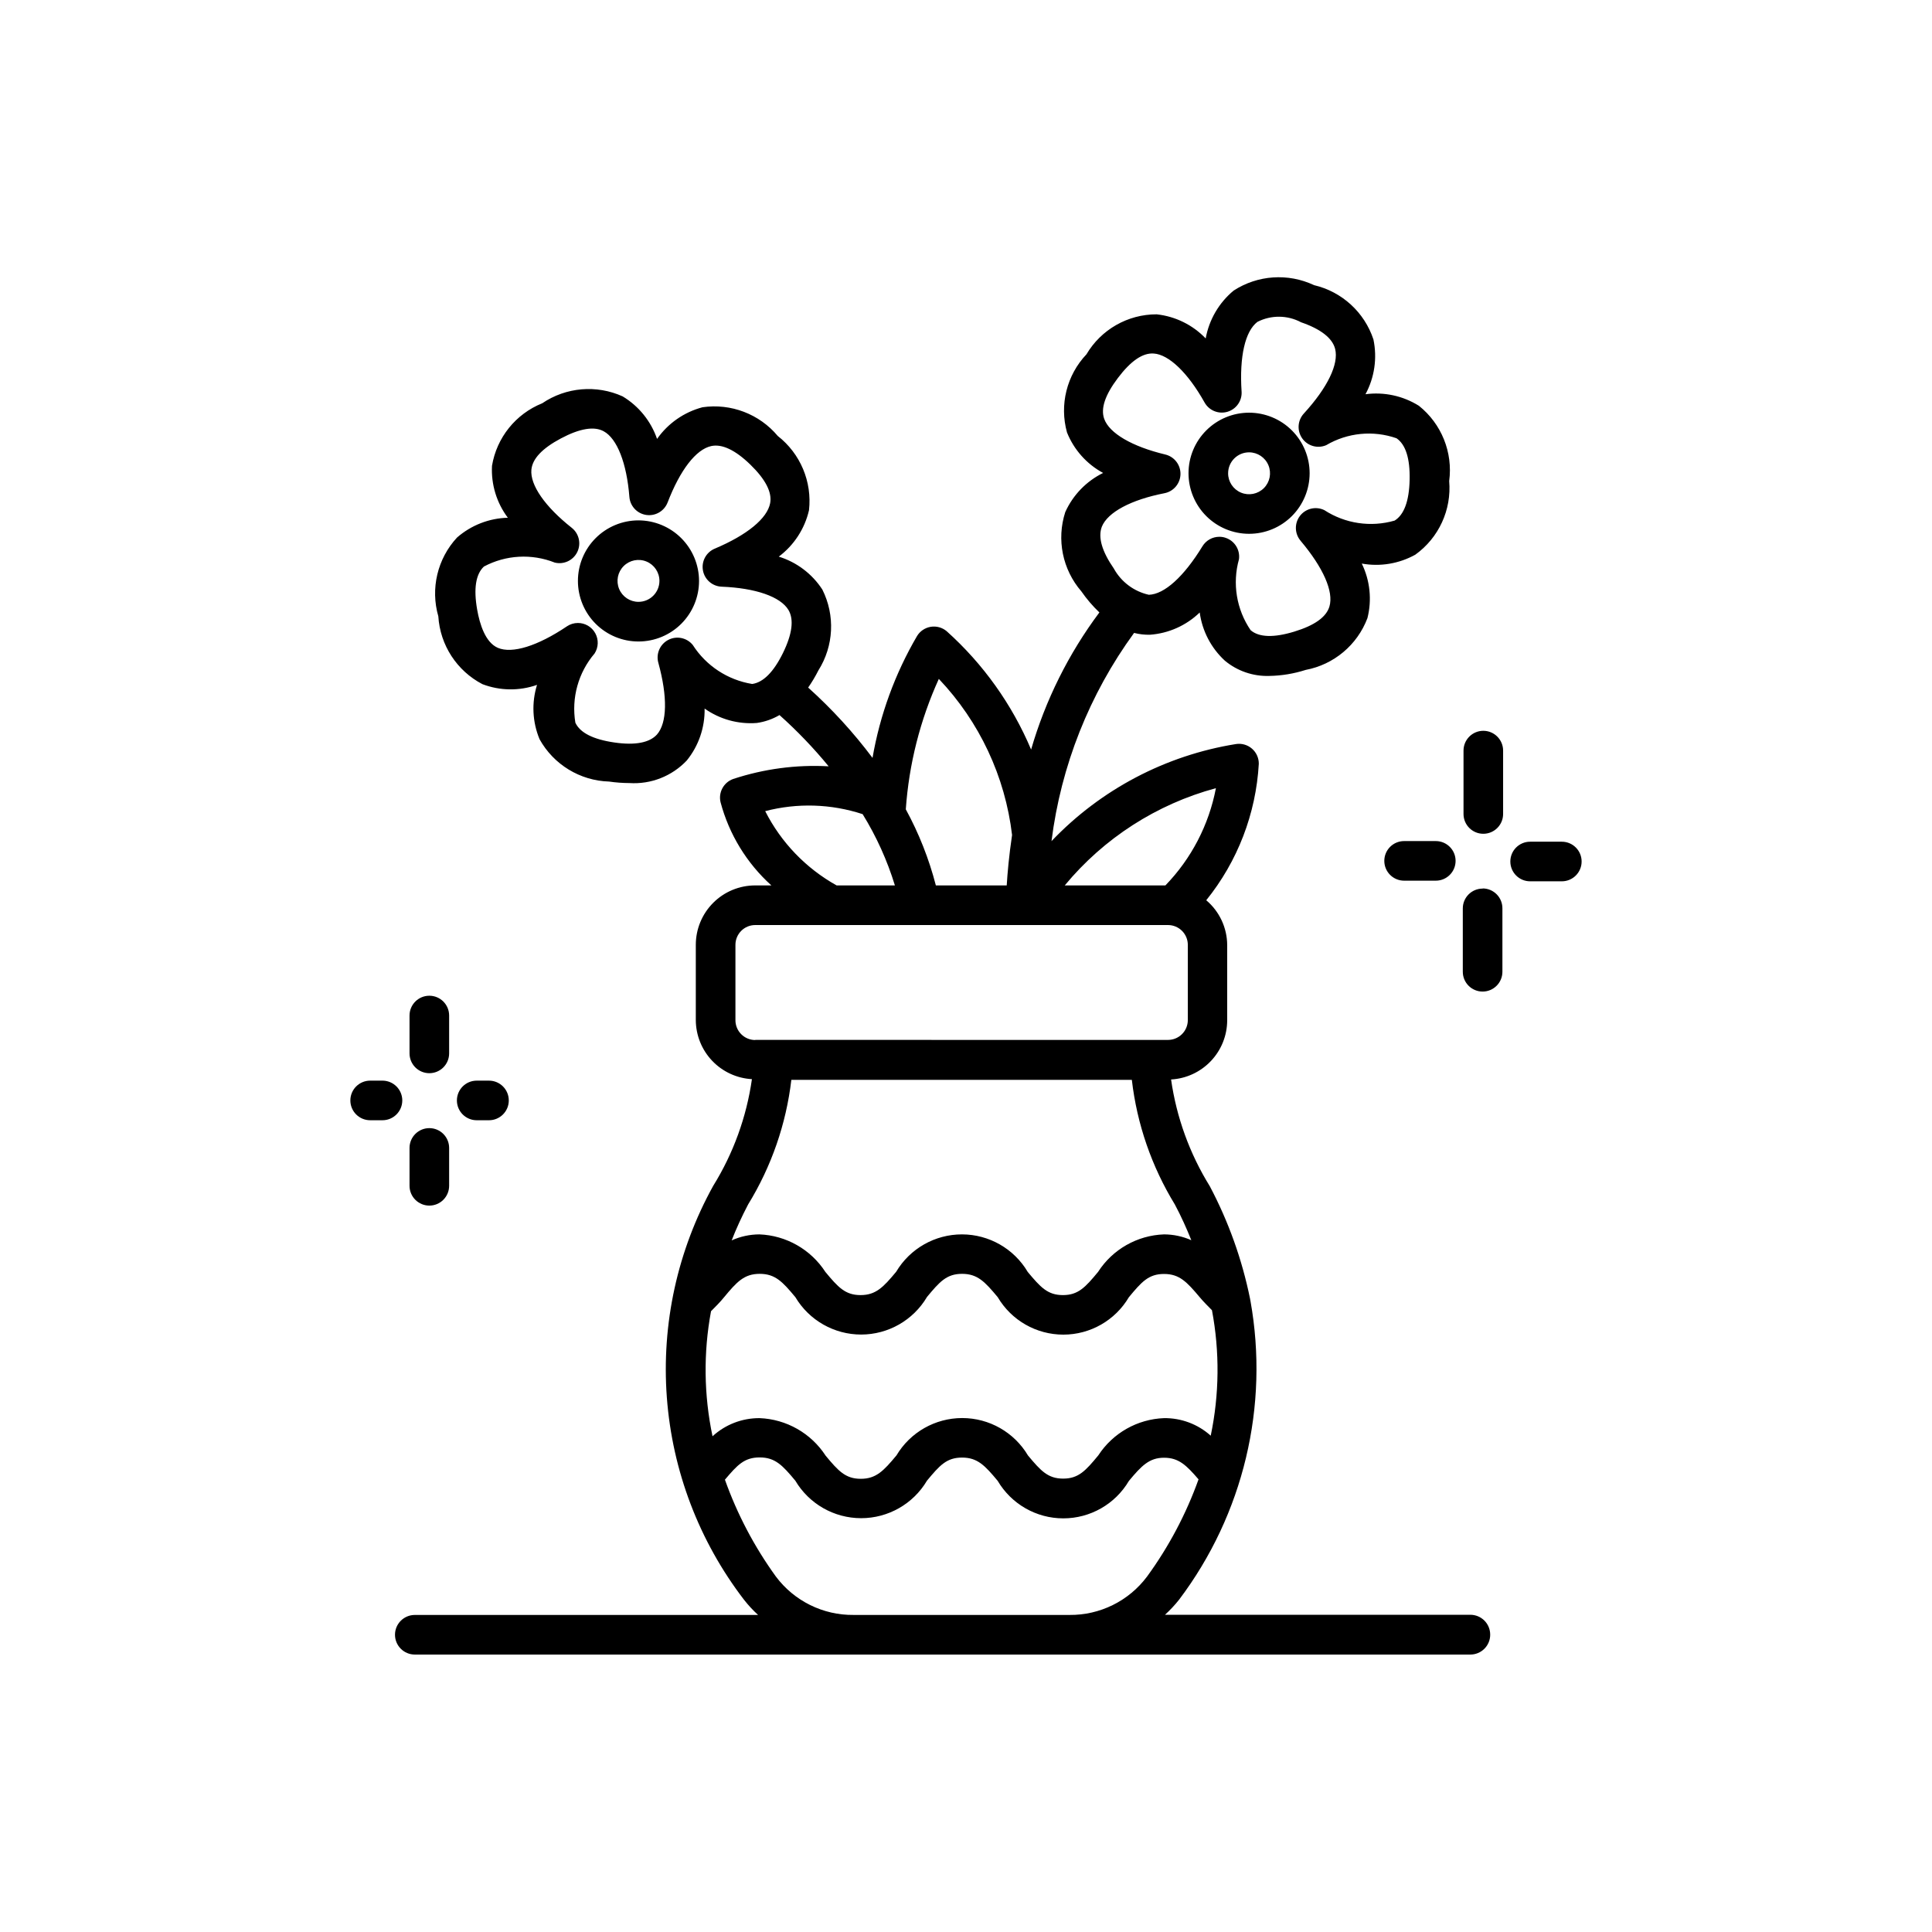 <?xml version="1.0" encoding="UTF-8"?>
<!-- Uploaded to: ICON Repo, www.svgrepo.com, Generator: ICON Repo Mixer Tools -->
<svg fill="#000000" width="800px" height="800px" version="1.1" viewBox="144 144 512 512" xmlns="http://www.w3.org/2000/svg">
 <path d="m542.34 342.92v16.793c0 2.898-2.348 5.246-5.246 5.246-2.898 0-5.246-2.348-5.246-5.246v-16.793c0-2.898 2.348-5.25 5.246-5.25 2.898 0 5.246 2.352 5.246 5.25zm15.555 24.141h-8.398 0.004c-2.898 0-5.246 2.348-5.246 5.246 0 2.898 2.348 5.25 5.246 5.25h8.398c2.898 0 5.246-2.352 5.246-5.25 0-2.898-2.348-5.246-5.246-5.246zm-20.992 12.426h0.004c-2.898 0-5.25 2.352-5.25 5.25v16.793c0 2.898 2.352 5.246 5.25 5.246 2.898 0 5.246-2.348 5.246-5.246v-16.793c0.012-1.395-0.531-2.731-1.508-3.723-0.977-0.992-2.305-1.559-3.699-1.566zm-20.805-12.594h0.004c-2.898 0-5.246 2.348-5.246 5.246s2.348 5.25 5.246 5.25h8.398c2.898 0 5.246-2.352 5.246-5.25s-2.348-5.246-5.246-5.246zm-258.32 96.605c1.391 0 2.727-0.555 3.711-1.539 0.984-0.984 1.535-2.316 1.535-3.711v-10.035 0.004c0-2.898-2.348-5.25-5.246-5.25-2.898 0-5.25 2.352-5.25 5.25v10.035-0.004c0 1.395 0.555 2.727 1.539 3.711 0.984 0.984 2.32 1.539 3.711 1.539zm0-35.09c1.391 0 2.727-0.551 3.711-1.535s1.535-2.32 1.535-3.711v-10.035c0-2.898-2.348-5.246-5.246-5.246-2.898 0-5.25 2.348-5.25 5.246v10.035c0 1.391 0.555 2.727 1.539 3.711s2.32 1.535 3.711 1.535zm-7.168 7.223c0-1.391-0.555-2.727-1.539-3.711-0.984-0.984-2.316-1.539-3.711-1.539h-3.262c-2.898 0-5.25 2.352-5.25 5.25 0 2.898 2.352 5.246 5.25 5.246h3.266-0.004c2.879 0 5.219-2.316 5.25-5.195zm22.977 5.246c2.898 0 5.246-2.348 5.246-5.246 0-2.898-2.348-5.25-5.246-5.25h-3.254c-2.898 0-5.25 2.352-5.25 5.25 0 2.898 2.352 5.246 5.25 5.246zm185.38-171.46c0-4.258 1.691-8.34 4.703-11.352 3.008-3.008 7.094-4.699 11.348-4.699 4.258 0.004 8.34 1.695 11.352 4.707 3.008 3.012 4.695 7.094 4.695 11.352-0.004 4.254-1.695 8.336-4.707 11.348-3.012 3.008-7.094 4.695-11.352 4.691-4.254-0.004-8.332-1.699-11.34-4.707-3.004-3.008-4.695-7.086-4.699-11.34zm10.496 0c-0.004 2.246 1.348 4.277 3.422 5.137 2.078 0.863 4.469 0.387 6.059-1.199 1.586-1.59 2.062-3.981 1.199-6.059-0.863-2.074-2.891-3.426-5.137-3.422-3.059 0.008-5.535 2.484-5.543 5.543zm-140.21 28.527c0 4.258-1.688 8.34-4.695 11.352-3.008 3.012-7.086 4.703-11.344 4.707-4.258 0.004-8.34-1.684-11.352-4.691s-4.703-7.09-4.707-11.348c-0.004-4.254 1.684-8.336 4.691-11.348 3.008-3.012 7.09-4.707 11.348-4.711 4.254 0.008 8.332 1.699 11.34 4.703 3.012 3.008 4.707 7.082 4.719 11.336zm-10.496 0c0-2.246-1.352-4.269-3.426-5.129s-4.461-0.387-6.051 1.199c-1.59 1.586-2.066 3.973-1.211 6.047s2.879 3.43 5.125 3.434c3.066 0 5.555-2.481 5.562-5.551zm220.16 279.28c0 1.395-0.555 2.727-1.539 3.711s-2.316 1.539-3.711 1.539h-279.74c-2.898 0-5.25-2.352-5.25-5.25 0-2.898 2.352-5.246 5.25-5.246h90.969c-1.355-1.242-2.606-2.594-3.738-4.043-11.887-15.5-18.992-34.137-20.438-53.617-1.449-19.484 2.82-38.965 12.285-56.055 5.34-8.613 8.832-18.242 10.262-28.277-4.008-0.223-7.777-1.965-10.543-4.875-2.766-2.914-4.312-6.769-4.328-10.785v-19.941c0-4.176 1.66-8.18 4.613-11.133 2.949-2.953 6.957-4.609 11.129-4.609h4.285c-6.531-5.887-11.211-13.547-13.469-22.043-0.617-2.594 0.809-5.242 3.316-6.152 8.16-2.695 16.75-3.84 25.328-3.367-3.984-4.859-8.34-9.398-13.023-13.582-1.852 1.086-3.898 1.801-6.027 2.098-4.91 0.375-9.801-0.977-13.82-3.82 0.098 4.996-1.57 9.867-4.715 13.75-3.926 4.164-9.5 6.359-15.207 5.992-1.809-0.008-3.609-0.141-5.394-0.398-7.691-0.23-14.688-4.492-18.422-11.219-1.906-4.574-2.144-9.672-0.672-14.402-4.691 1.648-9.816 1.582-14.465-0.188-6.781-3.527-11.219-10.348-11.691-17.98-2.121-7.344-0.242-15.266 4.953-20.875 3.738-3.269 8.504-5.125 13.469-5.25-2.969-3.953-4.453-8.824-4.199-13.758 1.238-7.469 6.281-13.754 13.309-16.574 6.305-4.277 14.379-4.969 21.316-1.828 4.269 2.57 7.5 6.562 9.121 11.273 2.898-4.133 7.168-7.109 12.051-8.395 7.519-1.09 15.062 1.793 19.941 7.617 5.992 4.676 9.125 12.129 8.27 19.68-1.133 4.914-3.973 9.27-8.008 12.293 4.75 1.465 8.836 4.555 11.547 8.723 3.434 6.832 3.035 14.965-1.051 21.434-0.793 1.574-1.699 3.094-2.707 4.543 6.277 5.641 11.992 11.879 17.055 18.633 1.969-11.387 5.965-22.324 11.801-32.297 0.793-1.301 2.117-2.188 3.617-2.438 1.504-0.246 3.039 0.172 4.211 1.145 9.688 8.684 17.336 19.398 22.398 31.383 3.801-13.102 9.93-25.41 18.094-36.336-1.781-1.699-3.383-3.574-4.785-5.594-4.988-5.773-6.606-13.73-4.262-20.992 2.035-4.523 5.586-8.191 10.035-10.383-4.348-2.348-7.734-6.148-9.574-10.734-2.031-7.328-0.074-15.184 5.156-20.699 3.883-6.578 10.957-10.609 18.598-10.602 4.953 0.531 9.559 2.797 13.004 6.391 0.895-4.965 3.516-9.457 7.402-12.68 6.371-4.137 14.43-4.684 21.305-1.445 7.394 1.73 13.359 7.18 15.746 14.391 1.035 4.934 0.293 10.074-2.102 14.516 4.93-0.656 9.934 0.426 14.148 3.062 5.992 4.777 9.043 12.348 8.031 19.941 0.656 7.641-2.758 15.059-8.984 19.523-4.316 2.394-9.324 3.227-14.18 2.352 2.188 4.492 2.719 9.609 1.5 14.453-2.688 7.117-8.887 12.32-16.363 13.73-3.121 1-6.371 1.539-9.645 1.594-4.289 0.141-8.48-1.297-11.777-4.039-3.644-3.352-6.004-7.871-6.664-12.773-3.57 3.453-8.242 5.543-13.195 5.898-1.414 0.031-2.828-0.133-4.199-0.484-11.848 16.242-19.379 35.23-21.883 55.18 13.043-13.688 30.211-22.727 48.879-25.727 1.527-0.238 3.078 0.207 4.246 1.219 1.168 1.012 1.828 2.484 1.809 4.027-0.75 13.211-5.621 25.852-13.926 36.148 3.504 2.957 5.535 7.305 5.551 11.895v19.941c-0.016 4.016-1.562 7.871-4.328 10.781-2.762 2.91-6.535 4.656-10.543 4.879 1.43 10.031 4.918 19.66 10.254 28.277 4.957 9.363 8.547 19.391 10.664 29.777 0 0.211 0.105 0.41 0.117 0.621v-0.004c5 27.879-1.855 56.582-18.914 79.191-1.137 1.434-2.387 2.769-3.738 4h80.934c1.402 0 2.742 0.559 3.727 1.551 0.984 0.996 1.535 2.34 1.523 3.738zm-99.711-282.5c1.957 3.512 5.32 6.023 9.246 6.898 4.113-0.117 9.289-4.797 14.211-12.859 0.953-1.559 2.644-2.508 4.473-2.508 0.598-0.004 1.191 0.098 1.75 0.305 2.344 0.828 3.785 3.184 3.453 5.644-1.797 6.414-0.668 13.297 3.086 18.801 2.215 1.91 6.129 2.035 11.547 0.387 5.414-1.648 8.512-3.863 9.34-6.664 1.164-3.938-1.625-10.285-7.652-17.422l0.004-0.004c-1.605-1.891-1.664-4.648-0.145-6.609 1.523-1.961 4.207-2.586 6.441-1.504 5.512 3.586 12.312 4.598 18.629 2.773 2.508-1.543 3.852-5.184 3.977-10.82s-1.051-9.332-3.465-10.988l0.004-0.004c-6.184-2.164-13.008-1.496-18.652 1.828-2.277 0.973-4.93 0.223-6.356-1.805s-1.242-4.777 0.445-6.594c6.297-6.887 9.289-13.129 8.281-17.117-0.723-2.844-3.769-5.246-9.047-7.062v-0.004c-3.602-1.914-7.914-1.949-11.547-0.094-3.266 2.477-4.797 9.195-4.199 18.43l0.004 0.004c0.168 2.453-1.391 4.691-3.746 5.391-2.359 0.699-4.887-0.336-6.078-2.484-4.387-7.84-9.445-12.68-13.434-12.953-2.961-0.23-6.129 1.984-9.52 6.477-3.391 4.492-4.609 8.082-3.633 10.832 1.363 3.832 7.41 7.348 16.164 9.445h-0.004c2.414 0.566 4.106 2.742 4.055 5.219-0.051 2.477-1.828 4.582-4.262 5.047-8.828 1.723-15.031 5.039-16.574 8.859-1.07 2.793 0 6.527 3.211 11.156zm-87.727 22.355c2.477-5.047 2.969-8.902 1.469-11.43-2.098-3.516-8.711-5.816-17.707-6.172-2.453-0.098-4.512-1.883-4.953-4.301s0.855-4.816 3.117-5.773c8.598-3.621 13.938-8.02 14.695-12.07 0.535-2.875-1.227-6.297-5.246-10.203-4.019-3.906-7.547-5.543-10.391-4.914-4 0.883-8.219 6.297-11.547 14.969h-0.004c-0.891 2.277-3.234 3.637-5.652 3.281-2.418-0.355-4.269-2.336-4.465-4.769-0.703-8.965-3.254-15.461-6.789-17.391-2.519-1.406-6.359-0.777-11.355 1.879-4.996 2.656-7.559 5.406-7.828 8.301-0.367 4.062 3.633 9.812 10.695 15.387h-0.004c1.938 1.527 2.551 4.203 1.469 6.422-1.086 2.223-3.574 3.387-5.973 2.793-6.106-2.422-12.969-2.039-18.766 1.051-2.164 2.027-2.769 5.856-1.793 11.41 0.672 3.84 2.164 8.711 5.5 10.141 3.777 1.605 10.496-0.461 18.285-5.699l-0.004-0.004c0.863-0.578 1.879-0.891 2.918-0.891 1.918-0.004 3.684 1.039 4.606 2.723 0.922 1.68 0.855 3.731-0.176 5.348-4.324 5.066-6.191 11.785-5.102 18.355 1.238 2.676 4.723 4.43 10.348 5.246 5.625 0.82 9.34 0 11.262-2.098 2.719-3.074 2.856-10.012 0.379-19.02v0.004c-0.672-2.394 0.43-4.934 2.637-6.078 2.207-1.145 4.914-0.586 6.484 1.344 3.539 5.527 9.266 9.285 15.746 10.34 2.918-0.41 5.668-3.148 8.145-8.18zm-18.652 207.55c3.402-3.125 7.863-4.84 12.48-4.809 7.102 0.281 13.625 3.988 17.496 9.949 3.348 4.031 5.246 6.129 9.309 6.129s6.047-2.098 9.445-6.184l0.004 0.004c3.652-6.152 10.277-9.922 17.434-9.922 7.152 0 13.777 3.769 17.434 9.922 3.371 4.031 5.246 6.129 9.32 6.129 4.074 0 5.961-2.098 9.309-6.152v0.004c3.856-5.93 10.355-9.613 17.426-9.879 4.559-0.055 8.977 1.605 12.371 4.652 2.293-10.957 2.402-22.254 0.328-33.254-1.113-1.125-2.234-2.234-3.254-3.453-3.402-4.039-5.352-6.152-9.445-6.152s-5.953 2.098-9.309 6.152h-0.004c-3.629 6.152-10.238 9.926-17.379 9.926-7.144 0-13.754-3.773-17.383-9.926-3.379-4.062-5.344-6.184-9.445-6.184-4.106 0-5.953 2.098-9.301 6.129v0.004c-3.644 6.16-10.266 9.945-17.426 9.957-7.156 0.008-13.789-3.754-17.453-9.906-3.379-4.062-5.332-6.184-9.445-6.184-4.113 0-6.055 2.098-9.445 6.191-1.051 1.312-2.277 2.508-3.465 3.715v0.004c-2.039 10.965-1.902 22.223 0.398 33.137zm93.32-145.98h26.691c6.883-7.102 11.539-16.062 13.391-25.777-15.699 4.238-29.695 13.246-40.062 25.777zm-42.102-20.172c3.477 6.371 6.152 13.148 7.969 20.172h18.777c0.199-3.266 0.598-7.852 1.418-13.363v0.004c-1.836-15.527-8.645-30.039-19.41-41.375-4.957 10.906-7.922 22.609-8.754 34.562zm-18.324 20.172h15.441-0.004c-2.031-6.637-4.906-12.984-8.551-18.891-8.352-2.742-17.316-3.019-25.82-0.797 4.207 8.301 10.801 15.156 18.934 19.688zm-21.578 40.934 109.39 0.004c1.395 0 2.727-0.555 3.711-1.539s1.539-2.32 1.539-3.711v-19.941c0-1.395-0.555-2.727-1.539-3.711s-2.316-1.539-3.711-1.539h-109.39c-2.898 0-5.246 2.352-5.246 5.25v19.941c-0.008 1.398 0.539 2.742 1.527 3.731 0.984 0.992 2.324 1.551 3.719 1.551zm-1.871 43.582c-1.691 3.234-3.148 6.402-4.375 9.551 2.309-1.043 4.812-1.586 7.348-1.594 7.102 0.277 13.629 3.992 17.496 9.961 3.348 4.031 5.246 6.129 9.309 6.129s6.047-2.098 9.445-6.184c3.66-6.152 10.293-9.914 17.449-9.906 7.16 0.012 13.781 3.797 17.422 9.961 3.371 4.031 5.246 6.129 9.32 6.129 4.074 0 5.961-2.098 9.309-6.141 3.848-5.981 10.379-9.699 17.488-9.949 2.488 0.008 4.953 0.535 7.231 1.543-1.27-3.148-2.676-6.297-4.356-9.445v-0.004c-6.156-10.059-10.051-21.336-11.41-33.051h-90.234c-1.375 11.699-5.277 22.961-11.441 33zm27.91 108.81h57.215c8.09 0.086 15.734-3.691 20.582-10.172 5.754-7.891 10.348-16.562 13.645-25.758-3.223-3.746-5.246-5.731-9.141-5.731s-5.953 2.098-9.309 6.141h-0.004c-3.629 6.152-10.242 9.93-17.391 9.926-7.144 0-13.754-3.781-17.383-9.938-3.379-4.062-5.344-6.172-9.445-6.172-4.106 0-5.953 2.098-9.301 6.129v0.004c-3.652 6.156-10.281 9.93-17.438 9.93-7.16 0-13.785-3.773-17.441-9.93-3.379-4.062-5.332-6.172-9.445-6.172s-5.941 2.035-9.215 5.898c3.258 9.156 7.809 17.801 13.508 25.672 4.852 6.484 12.508 10.266 20.605 10.172z"/>
</svg>